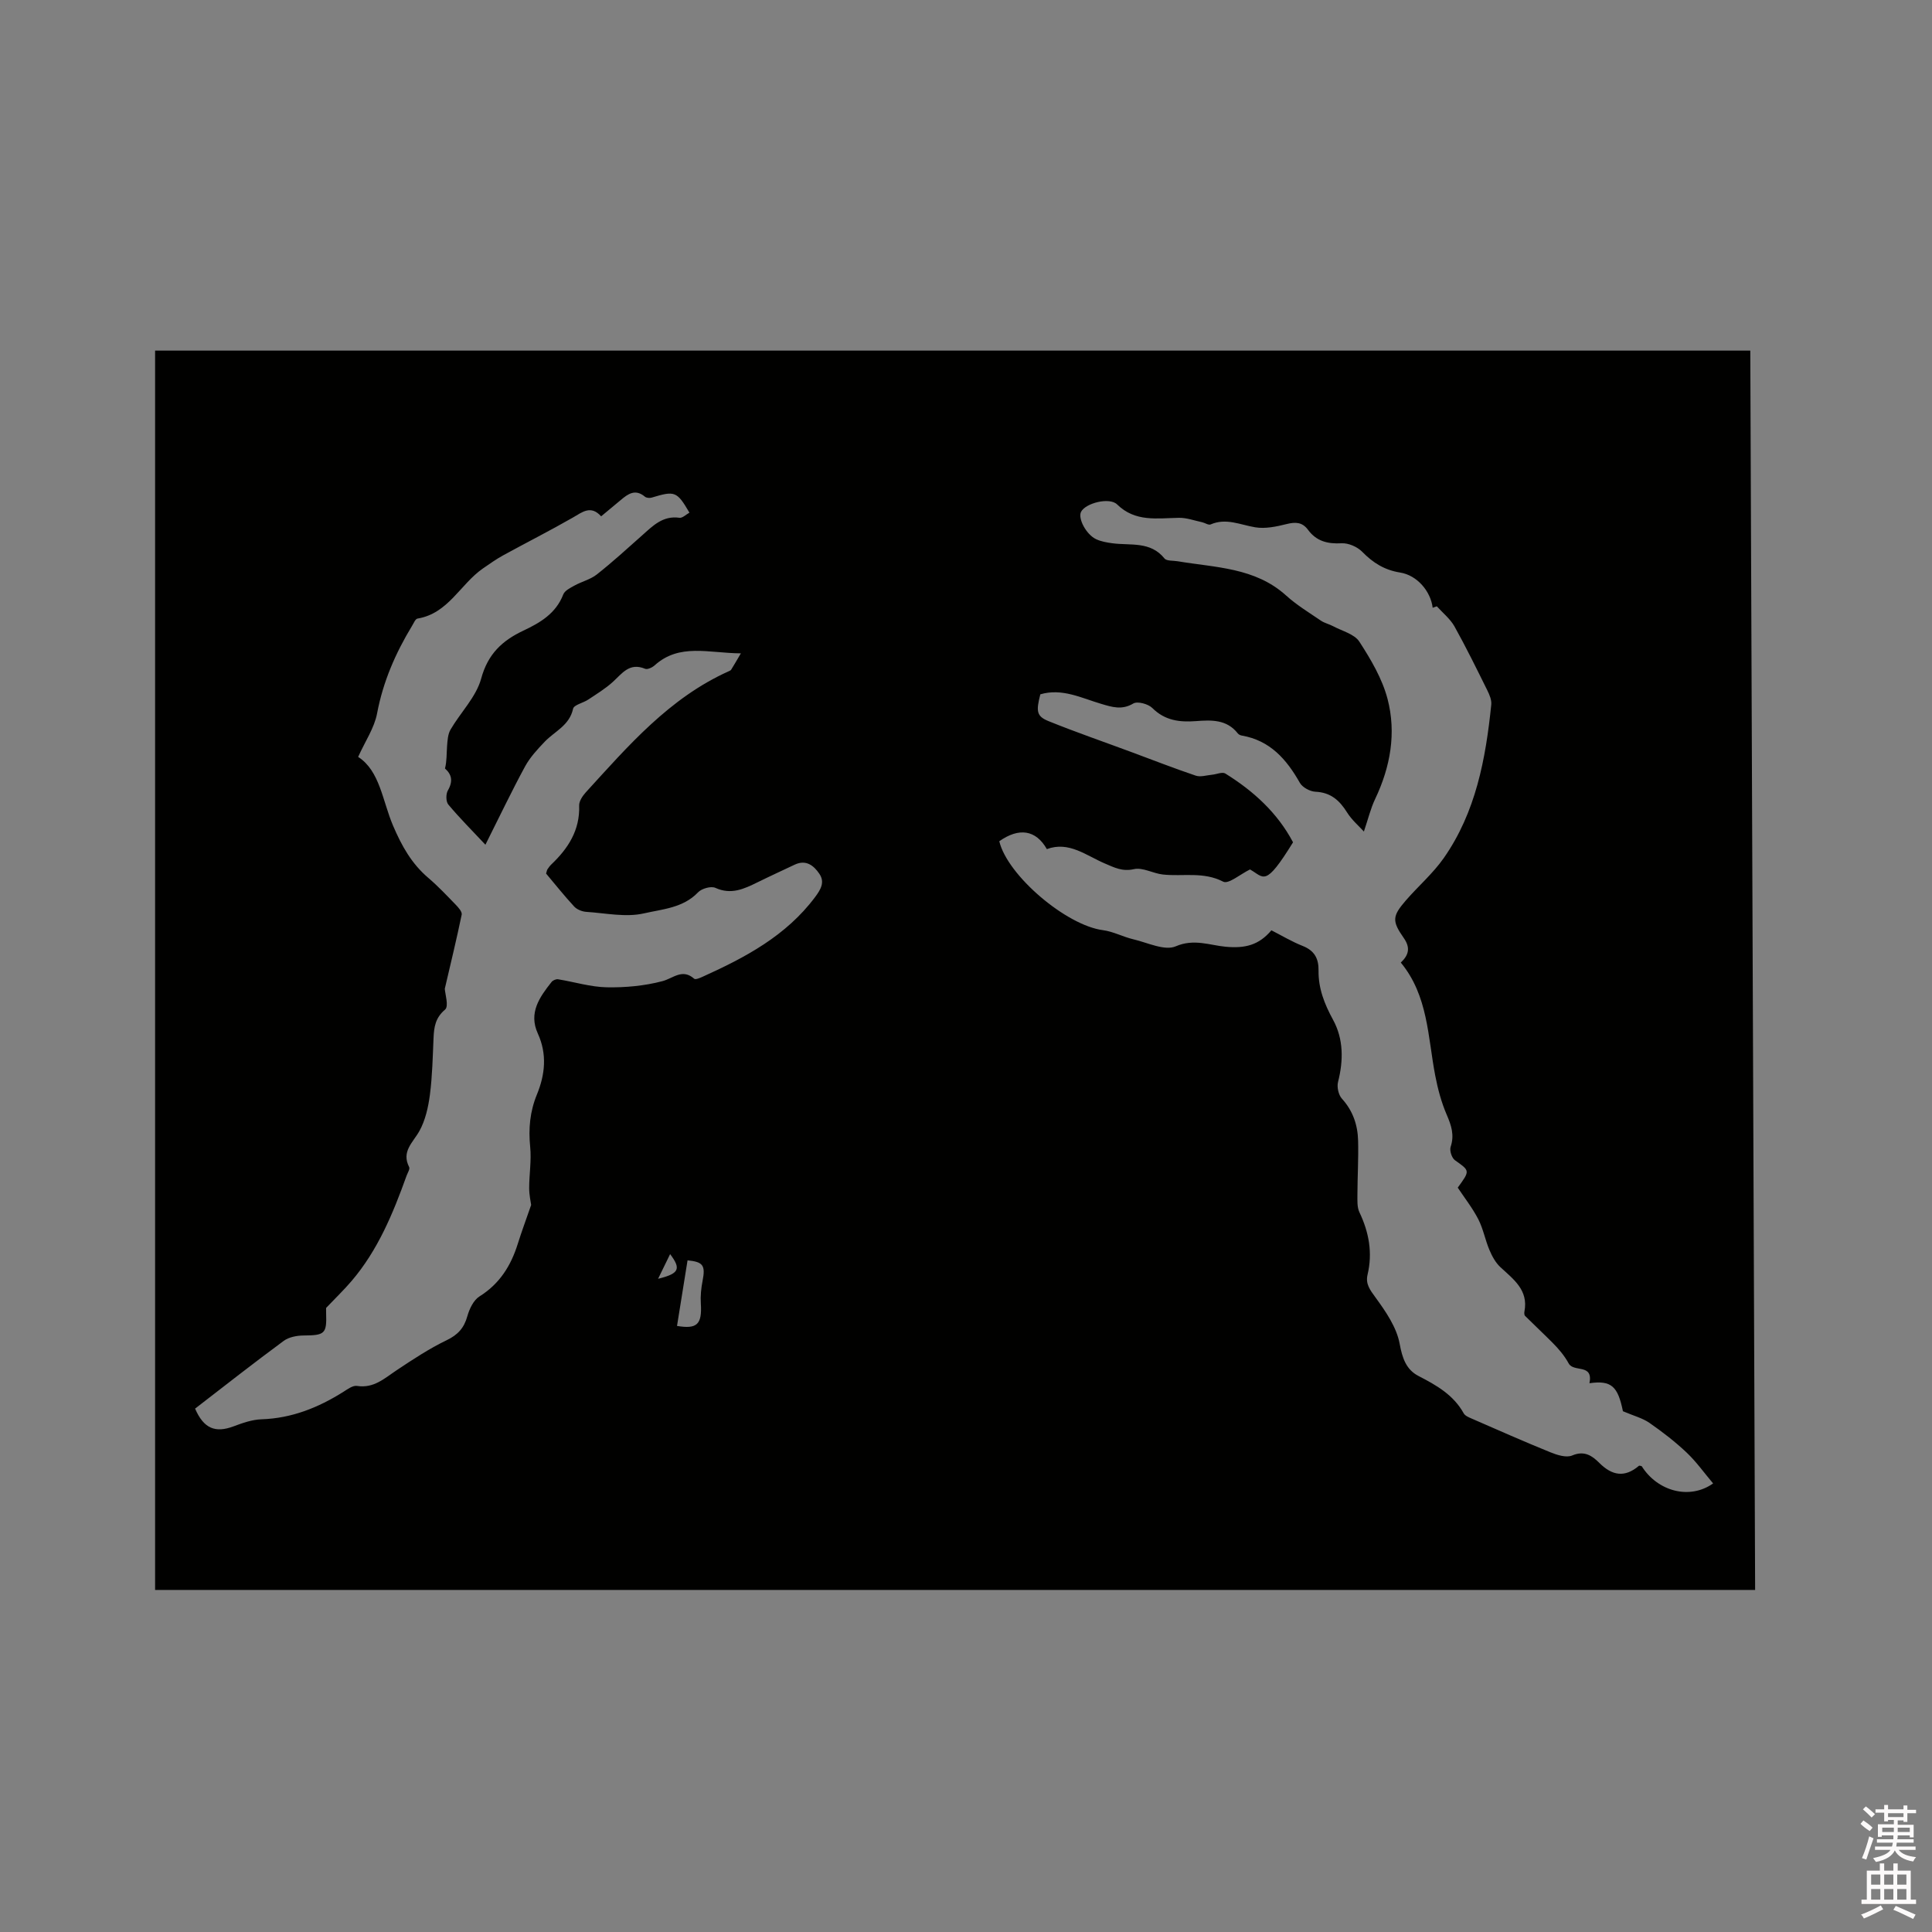 <svg enable-background="new 0 0 400 400" viewBox="0 0 400 400" xmlns="http://www.w3.org/2000/svg"><rect x="0" y="0" width="400" height="400" fill="#808080" stroke="none"/><path d="m385.2 377.6.6-.7c.6.4 1.3.9 1.9 1.5l-.6.7c-.8-.5-1.4-1-1.9-1.5zm.3 7.1c.6-1.4 1.1-2.9 1.5-4.5.3.1.6.3.9.4-.5 1.4-1 2.9-1.5 4.4zm.2-10.1.6-.6c.7.5 1.3 1.1 1.9 1.6l-.7.7c-.6-.6-1.2-1.2-1.8-1.7zm8.4-.8h.8v.9h1.8v.7h-1.8v1.8h-.8v-.3h-1.2v.9h3.3v2.6h-.8v-.4h-2.5c0 .3 0 .6-.1.8h3.4v.7h-3.5c0 .3-.1.6-.1.8h4v.7h-3.5c.7.9 1.9 1.3 3.6 1.5-.2.2-.4.5-.6.9-1.9-.3-3.2-1.1-3.8-2.3-.5 1.1-1.8 2-3.9 2.4-.2-.3-.4-.5-.6-.8 1.9-.4 3.1-.9 3.6-1.7h-3.2v-.7h3.5c.1-.2.1-.5.2-.8h-3.3v-.7h3.4c0-.2 0-.5 0-.8h-2.4v.3h-.8v-2.6h3.3v-.9h-1.2v.3h-.8v-1.8h-1.8v-.7h1.8v-.9h.8v.9h3.2zm-4.4 5.5h2.4c0-.3 0-.6 0-.9h-2.4zm1.2-3.1h3.2v-.8h-3.2zm4.4 2.2h-2.4v.9h2.5v-.9z" fill="#fcfafa"/><path d="m389.2 385.8h.9v1.5h1.9v-1.5h.9v1.5h2.7v6h1.1v.9h-11.3v-.9h1.1v-6h2.7zm.2 8.7.5.8c-1.2.6-2.5 1.3-4 1.9-.2-.3-.3-.6-.6-.8 1.6-.6 3-1.3 4.1-1.9zm-2-4.3h1.9v-2.1h-1.9zm0 3.1h1.9v-2.2h-1.9zm2.7-3.1h1.9v-2.1h-1.9zm0 3.1h1.9v-2.2h-1.9zm2.4 1.3c1.4.6 2.7 1.2 4.1 1.8l-.5.9c-1.5-.7-2.8-1.4-4.1-1.9zm2.2-6.5h-1.9v2.1h1.9zm-1.9 5.2h1.9v-2.2h-1.9z" fill="#fcfafa"/><path d="m32.11 72.59h330.27c.33 85.43.66 170.92 1 256.59-110.52 0-220.77 0-331.27 0 0-85.49 0-171.01 0-256.59zm265.37 52.94c-.29.1-.57.2-.86.3-.41-3.41-3.22-6.73-6.73-7.29-3.22-.51-5.61-2-7.85-4.29-1.01-1.04-2.87-1.85-4.29-1.77-2.89.16-5.21-.43-6.94-2.79-1.18-1.6-2.58-1.65-4.43-1.19-2.11.53-4.43 1.02-6.51.67-3.09-.51-6.01-1.99-9.23-.59-.44.19-1.16-.33-1.76-.46-1.6-.34-3.2-.94-4.8-.91-4.51.07-9.03.92-12.8-2.78-1.56-1.53-6.49-.29-7.45 1.52-.72 1.34 1.05 4.74 3.14 5.7 1.03.47 2.22.68 3.36.83 3.74.5 7.85-.47 10.76 3.14.45.56 1.79.42 2.72.58 7.81 1.32 16.02 1.27 22.46 7.09 2.19 1.98 4.76 3.54 7.21 5.21.75.51 1.71.71 2.53 1.15 1.87 1 4.4 1.62 5.43 3.2 2.39 3.69 4.74 7.67 5.84 11.87 1.84 7.05.59 14.06-2.57 20.7-.94 1.97-1.45 4.14-2.33 6.74-1.01-1.12-2.5-2.38-3.48-3.95-1.57-2.51-3.4-4.15-6.55-4.29-1.12-.05-2.68-.89-3.22-1.83-2.76-4.88-6.17-8.79-12.03-9.8-.3-.05-.65-.22-.83-.45-2.29-2.93-5.5-2.78-8.68-2.54-3.38.25-6.4-.11-9.01-2.71-.85-.85-3.08-1.45-3.94-.94-2.38 1.42-4.43.73-6.67.07-4.1-1.21-8.08-3.29-12.58-1.97-.91 3.52-.78 4.55 1.69 5.55 5.66 2.29 11.44 4.28 17.17 6.41 4.43 1.64 8.84 3.37 13.32 4.88.99.33 2.23-.08 3.36-.19.93-.08 2.13-.64 2.76-.25 5.81 3.61 10.78 8.11 14.02 14.24-5.85 9.47-5.97 7.26-8.91 5.62-1.98.96-4.46 3.1-5.55 2.53-4.12-2.13-8.34-1.03-12.48-1.48-2.04-.22-4.19-1.53-6.02-1.11-2.39.54-4.06-.35-5.97-1.16-3.91-1.66-7.47-4.69-12.04-2.99-2.28-4.01-5.78-4.5-9.85-1.63 1.69 7.1 13.88 17.43 21.46 18.41 2.14.28 4.16 1.39 6.29 1.89 2.95.69 6.5 2.45 8.8 1.45 3.74-1.62 7.08-.21 10.29.09 4.07.38 6.9-.33 9.5-3.4 2.13 1.08 4.22 2.35 6.46 3.23 2.44.96 3.34 2.6 3.3 5.11-.05 3.69 1.22 6.92 3 10.18 2.18 3.98 2.17 8.41 1.04 12.86-.27 1.05.08 2.69.8 3.48 2.28 2.51 3.27 5.45 3.35 8.69.1 3.7-.13 7.41-.14 11.12 0 1.24-.09 2.64.41 3.7 1.98 4.15 2.76 8.4 1.69 12.91-.46 1.95.5 3.16 1.64 4.73 2.12 2.91 4.37 6.17 5 9.57.55 3.03 1.37 5.38 3.9 6.69 3.73 1.92 7.25 3.92 9.37 7.74.27.49.98.79 1.55 1.04 5.43 2.37 10.85 4.77 16.34 7 1.42.58 3.35 1.2 4.57.68 2.53-1.08 4.15.08 5.61 1.54 2.65 2.64 5.26 3.1 8.2.6.1-.09.38.04.58.08 3.26 5.19 9.9 7.03 14.78 3.57-1.84-2.18-3.47-4.49-5.49-6.4-2.38-2.25-5-4.27-7.69-6.14-1.43-.99-3.24-1.45-5.49-2.41-1.05-5.13-2.36-6.45-6.93-5.8.83-4.15-3.27-2.17-4.31-4.11-.9-1.64-2.07-3-3.33-4.27-1.87-1.88-3.81-3.69-5.69-5.56-.18-.18-.19-.63-.13-.92.85-4.44-2.27-6.65-4.99-9.18-1-.93-1.72-2.27-2.26-3.55-.88-2.07-1.28-4.36-2.3-6.35-1.2-2.33-2.85-4.43-4.26-6.55 2.59-3.56 2.53-3.47-.58-5.68-.66-.47-1.15-2-.89-2.77.81-2.43.15-4.42-.81-6.64-1.11-2.57-1.85-5.35-2.38-8.11-1.55-8.04-1.46-16.54-7.13-23.4 1.69-1.58 2-3.11.62-5.08-2.49-3.55-2.38-4.54.44-7.8 2.57-2.96 5.6-5.57 7.83-8.75 6.64-9.49 8.69-20.53 9.84-31.77.1-.96-.37-2.06-.82-2.97-2.21-4.46-4.4-8.93-6.82-13.27-.9-1.56-2.41-2.76-3.63-4.12zm-257.09 166.11c1.8 4.15 4.19 5.08 7.97 3.67 1.86-.7 3.84-1.4 5.79-1.46 6.26-.21 11.76-2.42 16.95-5.69.87-.55 1.96-1.36 2.81-1.22 3.49.55 5.71-1.59 8.26-3.28 3.33-2.22 6.71-4.45 10.3-6.18 2.33-1.12 3.61-2.53 4.29-4.98.42-1.5 1.28-3.32 2.51-4.09 4.19-2.62 6.52-6.37 7.94-10.92.78-2.49 1.69-4.93 2.76-8.02-.07-.57-.41-2.02-.41-3.48 0-2.84.49-5.72.21-8.52-.38-3.79-.06-7.32 1.39-10.86 1.7-4.13 2.14-8.37.19-12.63-1.96-4.3.37-7.54 2.85-10.68.27-.34.93-.62 1.34-.55 3.36.54 6.7 1.59 10.07 1.66 3.85.07 7.82-.29 11.53-1.27 2.27-.6 4.12-2.68 6.59-.5.26.23 1.18-.16 1.73-.41 8.83-3.99 17.28-8.46 23.29-16.49 1.21-1.62 2.06-3.11.89-4.83-1.16-1.71-2.76-3-5.11-1.89-2.57 1.22-5.16 2.4-7.71 3.66-2.78 1.36-5.44 2.63-8.71 1.14-.9-.41-2.84.14-3.59.93-3.08 3.24-7.4 3.48-11.18 4.35-3.77.87-7.96-.05-11.96-.31-.87-.06-1.92-.48-2.5-1.1-2.07-2.24-3.97-4.63-5.82-6.83.16-.51.18-.74.3-.9.24-.35.48-.7.79-.99 3.49-3.32 5.93-7.09 5.76-12.19-.03-.9.7-1.99 1.37-2.73 8.78-9.62 17.3-19.55 29.57-25.06.19-.09.43-.18.53-.34.57-.91 1.1-1.84 2.01-3.38-6.72-.05-12.72-2.15-17.86 2.49-.5.45-1.49.91-1.98.7-3.24-1.35-4.76.99-6.7 2.75-1.53 1.38-3.33 2.48-5.06 3.63-1.04.7-2.96 1.08-3.14 1.9-.75 3.47-3.8 4.66-5.87 6.82-1.5 1.57-3.04 3.23-4.07 5.12-2.73 5.02-5.18 10.18-8.21 16.21-2.8-2.99-5.37-5.55-7.68-8.32-.51-.6-.52-2.16-.1-2.9 1.13-1.96.79-3.34-.59-4.56.4-1.58.31-3.11.43-4.62.09-1.17.16-2.48.72-3.44 2.08-3.56 5.3-6.75 6.34-10.55 1.39-5.11 4.36-7.87 8.75-9.94 3.46-1.63 6.72-3.54 8.24-7.47.31-.81 1.46-1.38 2.34-1.86 1.5-.83 3.29-1.25 4.61-2.29 3.24-2.56 6.3-5.35 9.39-8.1 2.22-1.98 4.29-4.13 7.72-3.64.63.09 1.37-.68 2.07-1.06-2.59-4.43-3.01-4.57-7.8-3.12-.43.13-1.1.08-1.42-.19-1.99-1.67-3.5-.58-5.03.72-1.29 1.09-2.59 2.16-4.03 3.35-2.15-2.38-3.88-.88-5.86.26-4.75 2.72-9.63 5.19-14.43 7.82-1.46.8-2.83 1.78-4.21 2.73-4.66 3.24-7.15 9.31-13.52 10.36-.44.07-.78.93-1.11 1.47-3.43 5.65-6.02 11.58-7.26 18.17-.57 3.01-2.47 5.77-3.92 9 4.5 2.88 5.03 9.08 7.22 14.22 1.8 4.21 3.84 7.88 7.31 10.83 2.01 1.71 3.84 3.66 5.68 5.56.55.57 1.34 1.45 1.23 2.03-1.03 4.98-2.23 9.92-3.5 15.36.05 1.03.87 3.63.06 4.31-2.02 1.71-2.29 3.61-2.39 5.88-.17 3.92-.25 7.86-.75 11.74-.34 2.58-.94 5.3-2.18 7.53-1.34 2.4-3.77 4.22-2.12 7.46.2.4-.31 1.18-.53 1.78-2.8 7.8-5.94 15.43-11.4 21.82-1.51 1.77-3.2 3.4-5.26 5.56 0-.18-.02.45 0 1.09.15 4.26-.27 4.59-4.66 4.62-1.39.01-3.05.32-4.13 1.12-6.22 4.58-12.3 9.36-18.34 14.02zm99.78-17.12c4.13.69 5.21-.29 4.93-4.64-.1-1.55.06-3.16.36-4.69.63-3.2.11-3.94-3.11-4.25-.72 4.44-1.43 8.87-2.18 13.58zm-1.43-14.87c-.87 1.79-1.53 3.15-2.49 5.11 4.35-1.07 4.82-2.02 2.49-5.11z" fill="#010100"/></svg>